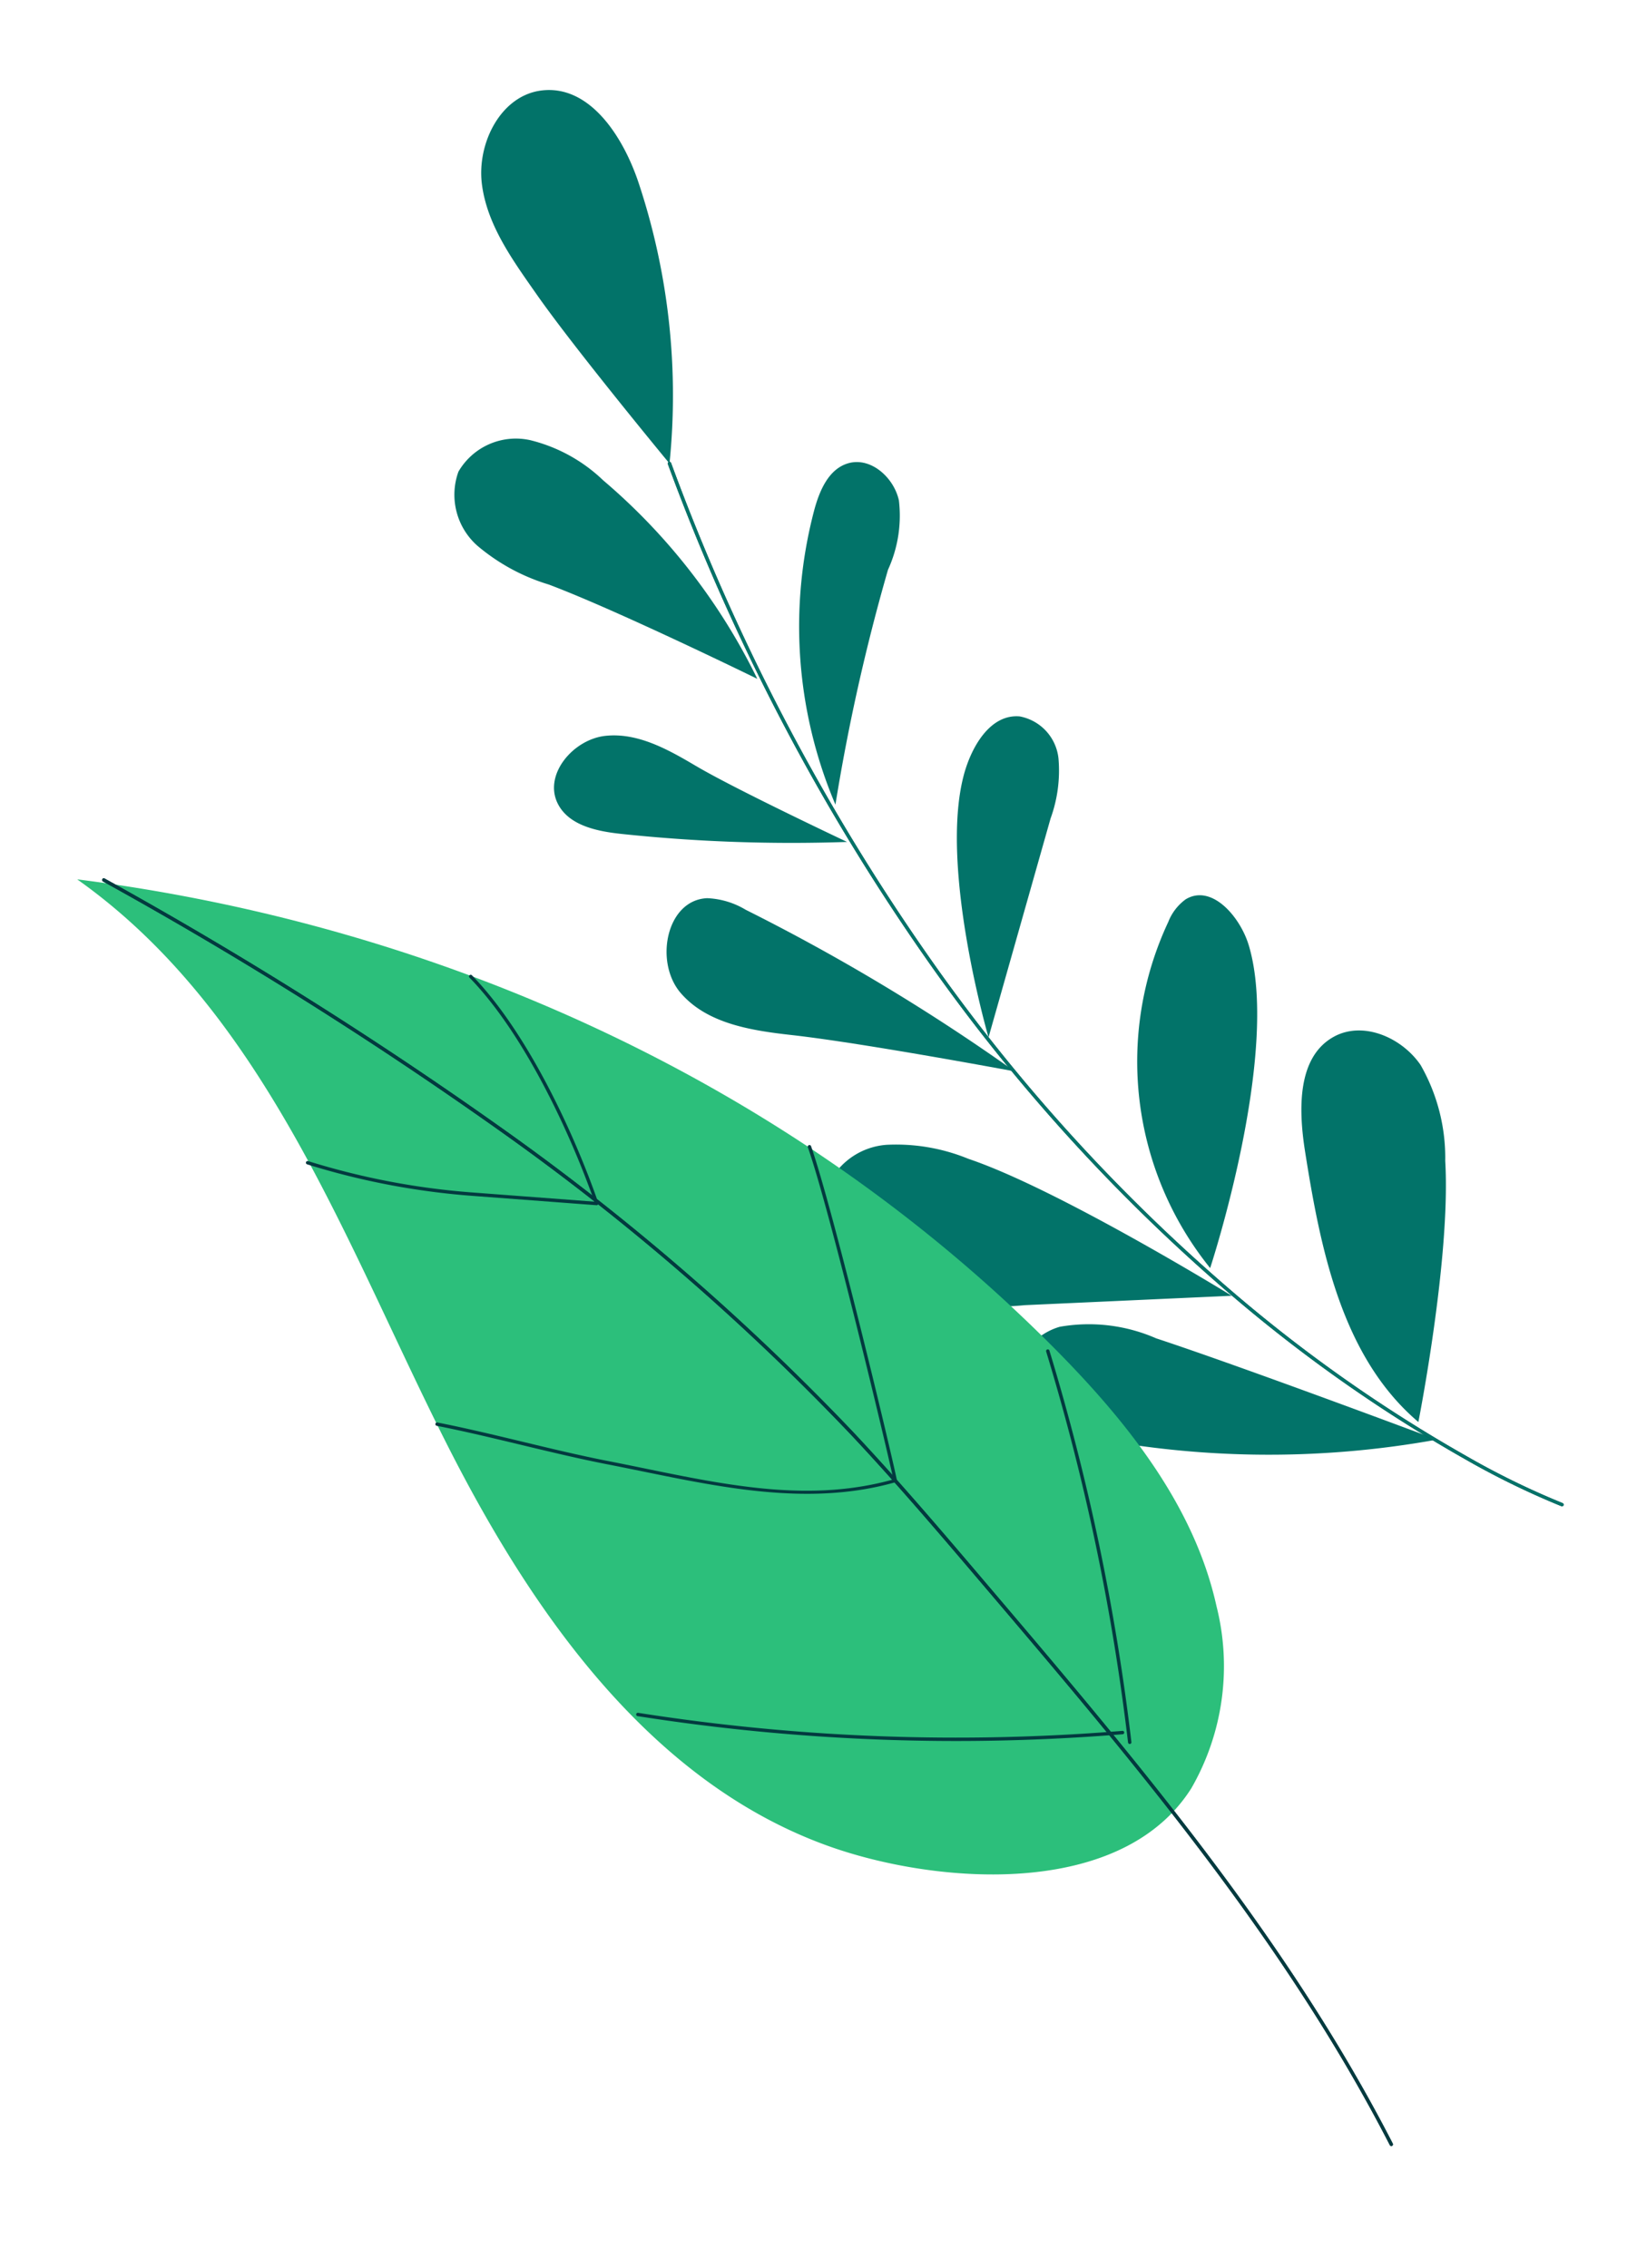 <svg xmlns="http://www.w3.org/2000/svg" xmlns:xlink="http://www.w3.org/1999/xlink" width="79.014" height="110.127" viewBox="0 0 79.014 110.127">
  <defs>
    <clipPath id="clip-path">
      <rect id="Rectangle_15764" data-name="Rectangle 15764" width="68.568" height="103.527" fill="none"/>
    </clipPath>
  </defs>
  <g id="Group_6082" data-name="Group 6082" transform="matrix(0.995, -0.105, 0.105, 0.995, 0, 7.167)">
    <g id="Group_6081" data-name="Group 6081" clip-path="url(#clip-path)">
      <path id="Path_77358" data-name="Path 77358" d="M64.032,84.2a8.152,8.152,0,0,0-4.615-1.062c-1.58.273-3.01,1.95-2.4,3.434a3.939,3.939,0,0,0,2.669,1.873,45.817,45.817,0,0,0,17.356,2.06s-8.87-4.439-13.006-6.306" transform="translate(-14.264 -20.836)" fill="#027369"/>
      <path id="Path_77359" data-name="Path 77359" d="M81.344,85.3c-3.356-3.521-3.844-8.812-4.092-13.671-.1-2.029.1-4.559,1.971-5.349,1.495-.631,3.28.378,4.049,1.806a9.073,9.073,0,0,1,.7,4.754c-.218,4.691-2.626,12.46-2.626,12.46" transform="translate(-19.37 -16.577)" fill="#027369"/>
      <path id="Path_77360" data-name="Path 77360" d="M53.1,71.354a9.243,9.243,0,0,0-3.867-1.093,3.4,3.4,0,0,0-3.228,2.007,3.248,3.248,0,0,0,.063,2.1,6.106,6.106,0,0,0,3.775,3.5,18.069,18.069,0,0,0,5.236.835l10.033.6S57.288,73.273,53.1,71.354" transform="translate(-11.503 -17.622)" fill="#027369"/>
      <path id="Path_77361" data-name="Path 77361" d="M69.5,74.359a15.96,15.96,0,0,1-.258-16.921,2.464,2.464,0,0,1,.954-1c1.329-.626,2.543,1.109,2.813,2.553,1,5.36-3.509,15.364-3.509,15.364" transform="translate(-16.79 -14.123)" fill="#027369"/>
      <path id="Path_77362" data-name="Path 77362" d="M53.676,63.085a98.849,98.849,0,0,0-12.168-9.175,3.941,3.941,0,0,0-1.8-.756c-1.981-.126-2.893,2.812-1.761,4.443S41.2,59.775,43.137,60.2c3.416.755,10.539,2.881,10.539,2.881" transform="translate(-9.393 -13.331)" fill="#027369"/>
      <path id="Path_77363" data-name="Path 77363" d="M57.559,46.137c.509-1.347,1.594-2.852,3.008-2.579a2.324,2.324,0,0,1,1.66,2.211,6.8,6.8,0,0,1-.687,2.871L57.43,58.889s-1.516-8.4.13-12.752" transform="translate(-14.244 -10.916)" fill="#027369"/>
      <path id="Path_77364" data-name="Path 77364" d="M38.308,43.925c-1.264-.941-2.65-1.924-4.225-1.919s-3.2,1.561-2.641,3.033c.424,1.114,1.755,1.532,2.921,1.782a78.412,78.412,0,0,0,10.847,1.535s-5.136-3.117-6.9-4.431" transform="translate(-7.857 -10.535)" fill="#027369"/>
      <path id="Path_77365" data-name="Path 77365" d="M49.037,42.5A22.1,22.1,0,0,1,49.5,28.215c.351-.921.9-1.931,1.869-2.119,1.129-.22,2.158.907,2.281,2.051a6.3,6.3,0,0,1-.88,3.287A96.3,96.3,0,0,0,49.037,42.5" transform="translate(-12.056 -6.538)" fill="#027369"/>
      <path id="Path_77366" data-name="Path 77366" d="M40.587,35.073a29.7,29.7,0,0,0-6.424-10.36A7.806,7.806,0,0,0,30.844,22.4a3.223,3.223,0,0,0-3.628,1.155,3.3,3.3,0,0,0,.544,3.676A9.686,9.686,0,0,0,31,29.46c3.192,1.6,9.586,5.613,9.586,5.613" transform="translate(-6.738 -5.581)" fill="#027369"/>
      <path id="Path_77367" data-name="Path 77367" d="M38.432,18.655a32.7,32.7,0,0,0-.053-13.664c-.5-2.307-1.842-5.011-4.2-4.99C32.165.019,30.752,2.224,30.8,4.233s1.111,3.831,2.084,5.59c1.579,2.851,5.548,8.832,5.548,8.832" transform="translate(-7.724 0)" fill="#027369"/>
      <path id="Path_77368" data-name="Path 77368" d="M78.813,79.695v0a.082.082,0,0,1-.11.037,38.853,38.853,0,0,1-4.421-2.768,72.1,72.1,0,0,1-10.51-9.178,87.655,87.655,0,0,1-12.5-16.917A105.176,105.176,0,0,1,40.88,24.893a.082.082,0,1,1,.159-.041,104.993,104.993,0,0,0,10.37,25.934A87.511,87.511,0,0,0,63.883,67.669a71.887,71.887,0,0,0,10.486,9.159,38.333,38.333,0,0,0,4.405,2.759.083.083,0,0,1,.038.108" transform="translate(-10.252 -6.217)" fill="#033a3f"/>
      <path id="Path_77369" data-name="Path 77369" d="M78.813,79.695v0a.082.082,0,0,1-.11.037,38.853,38.853,0,0,1-4.421-2.768,72.1,72.1,0,0,1-10.51-9.178,87.655,87.655,0,0,1-12.5-16.917A105.176,105.176,0,0,1,40.88,24.893a.082.082,0,1,1,.159-.041,104.993,104.993,0,0,0,10.37,25.934A87.511,87.511,0,0,0,63.883,67.669a71.887,71.887,0,0,0,10.486,9.159,38.333,38.333,0,0,0,4.405,2.759.083.083,0,0,1,.038.108" transform="translate(-10.252 -6.217)" fill="#027369"/>
      <path id="Path_77370" data-name="Path 77370" d="M47.53,98.719A7.582,7.582,0,0,0,49.148,97.2a11.881,11.881,0,0,0,2.144-8.673c-.564-4.981-3.405-9.4-6.548-13.309C33.481,61.221,17.416,51.752,0,47.658c8.479,7.458,11.155,19.157,15.023,29.284C18.292,85.5,23.14,94.22,31.409,98.169c4.37,2.087,11.729,3.613,16.12.55" transform="translate(0 -11.953)" fill="#2cbf7b"/>
      <path id="Path_77371" data-name="Path 77371" d="M57.456,115.478a.081.081,0,0,0,.012-.08c-4.083-10.546-10.555-20.011-16.814-29.165-1.8-2.636-3.666-5.362-5.633-7.95A116.554,116.554,0,0,0,19.57,61.8,202.721,202.721,0,0,0,1.734,47.789a.082.082,0,1,0-.094.134,202.63,202.63,0,0,1,17.821,14A116.347,116.347,0,0,1,34.889,78.382c1.965,2.585,3.828,5.31,5.629,7.944,6.254,9.145,12.72,18.6,16.8,29.131a.082.082,0,0,0,.106.046.077.077,0,0,0,.035-.025" transform="translate(-0.402 -11.982)" fill="#033a3f"/>
      <path id="Path_77372" data-name="Path 77372" d="M61.33,103.966a.078.078,0,0,0,.017-.052A109.287,109.287,0,0,0,59.383,84.6a.082.082,0,0,0-.162.031,109.114,109.114,0,0,1,1.961,19.282.083.083,0,0,0,.083.081.084.084,0,0,0,.064-.031" transform="translate(-14.853 -21.202)" fill="#033a3f"/>
      <path id="Path_77373" data-name="Path 77373" d="M47.842,86.435a.08.08,0,0,0,.017-.058c-.143-1.487-1.7-13.409-2.444-16.565a.082.082,0,1,0-.16.038C46,73,47.553,84.907,47.7,86.392a.082.082,0,0,0,.146.043" transform="translate(-11.35 -17.493)" fill="#033a3f"/>
      <path id="Path_77374" data-name="Path 77374" d="M29.648,68.167a.082.082,0,0,0,.016-.07c-.863-3.669-2.611-8.637-4.927-11.577a.082.082,0,1,0-.129.1c2.3,2.92,4.037,7.862,4.9,11.513a.082.082,0,0,0,.145.032" transform="translate(-6.167 -14.168)" fill="#033a3f"/>
      <path id="Path_77375" data-name="Path 77375" d="M26.7,70.948a.088.088,0,0,0,.016-.036.082.082,0,0,0-.067-.1l-5.831-1.063a35.7,35.7,0,0,1-7.893-2.373.082.082,0,0,0-.068.15,35.966,35.966,0,0,0,7.931,2.385l5.832,1.063a.081.081,0,0,0,.079-.03" transform="translate(-3.212 -16.898)" fill="#033a3f"/>
      <path id="Path_77376" data-name="Path 77376" d="M41.35,90.283a.082.082,0,0,0-.079-.132c-4.122.717-7.979-.5-12.063-1.8-.563-.178-1.145-.363-1.719-.539-1.242-.381-2.646-.877-4-1.358s-2.765-.979-4.01-1.361a.082.082,0,0,0-.048.157c1.242.381,2.646.877,4,1.358s2.765.978,4.01,1.36c.574.176,1.156.36,1.719.538,3.923,1.243,7.979,2.528,12.141,1.8a.085.085,0,0,0,.05-.03" transform="translate(-4.858 -21.342)" fill="#033a3f"/>
      <path id="Path_77377" data-name="Path 77377" d="M53.787,108.628a.08.08,0,0,0,.017-.049.081.081,0,0,0-.08-.084,99.569,99.569,0,0,1-23.285-3.338.084.084,0,0,0-.1.058.082.082,0,0,0,.058.1A99.709,99.709,0,0,0,53.72,108.66a.083.083,0,0,0,.067-.031" transform="translate(-7.608 -26.374)" fill="#033a3f"/>
      <path id="Path_77378" data-name="Path 77378" d="M57.456,115.478a.081.081,0,0,0,.012-.08c-4.083-10.546-10.555-20.011-16.814-29.165-1.8-2.636-3.666-5.362-5.633-7.95A116.554,116.554,0,0,0,19.57,61.8,202.721,202.721,0,0,0,1.734,47.789a.082.082,0,1,0-.094.134,202.63,202.63,0,0,1,17.821,14A116.347,116.347,0,0,1,34.889,78.382c1.965,2.585,3.828,5.31,5.629,7.944,6.254,9.145,12.72,18.6,16.8,29.131a.082.082,0,0,0,.106.046.077.077,0,0,0,.035-.025" transform="translate(-0.402 -11.982)" fill="#033a3f"/>
    </g>
  </g>
</svg>
